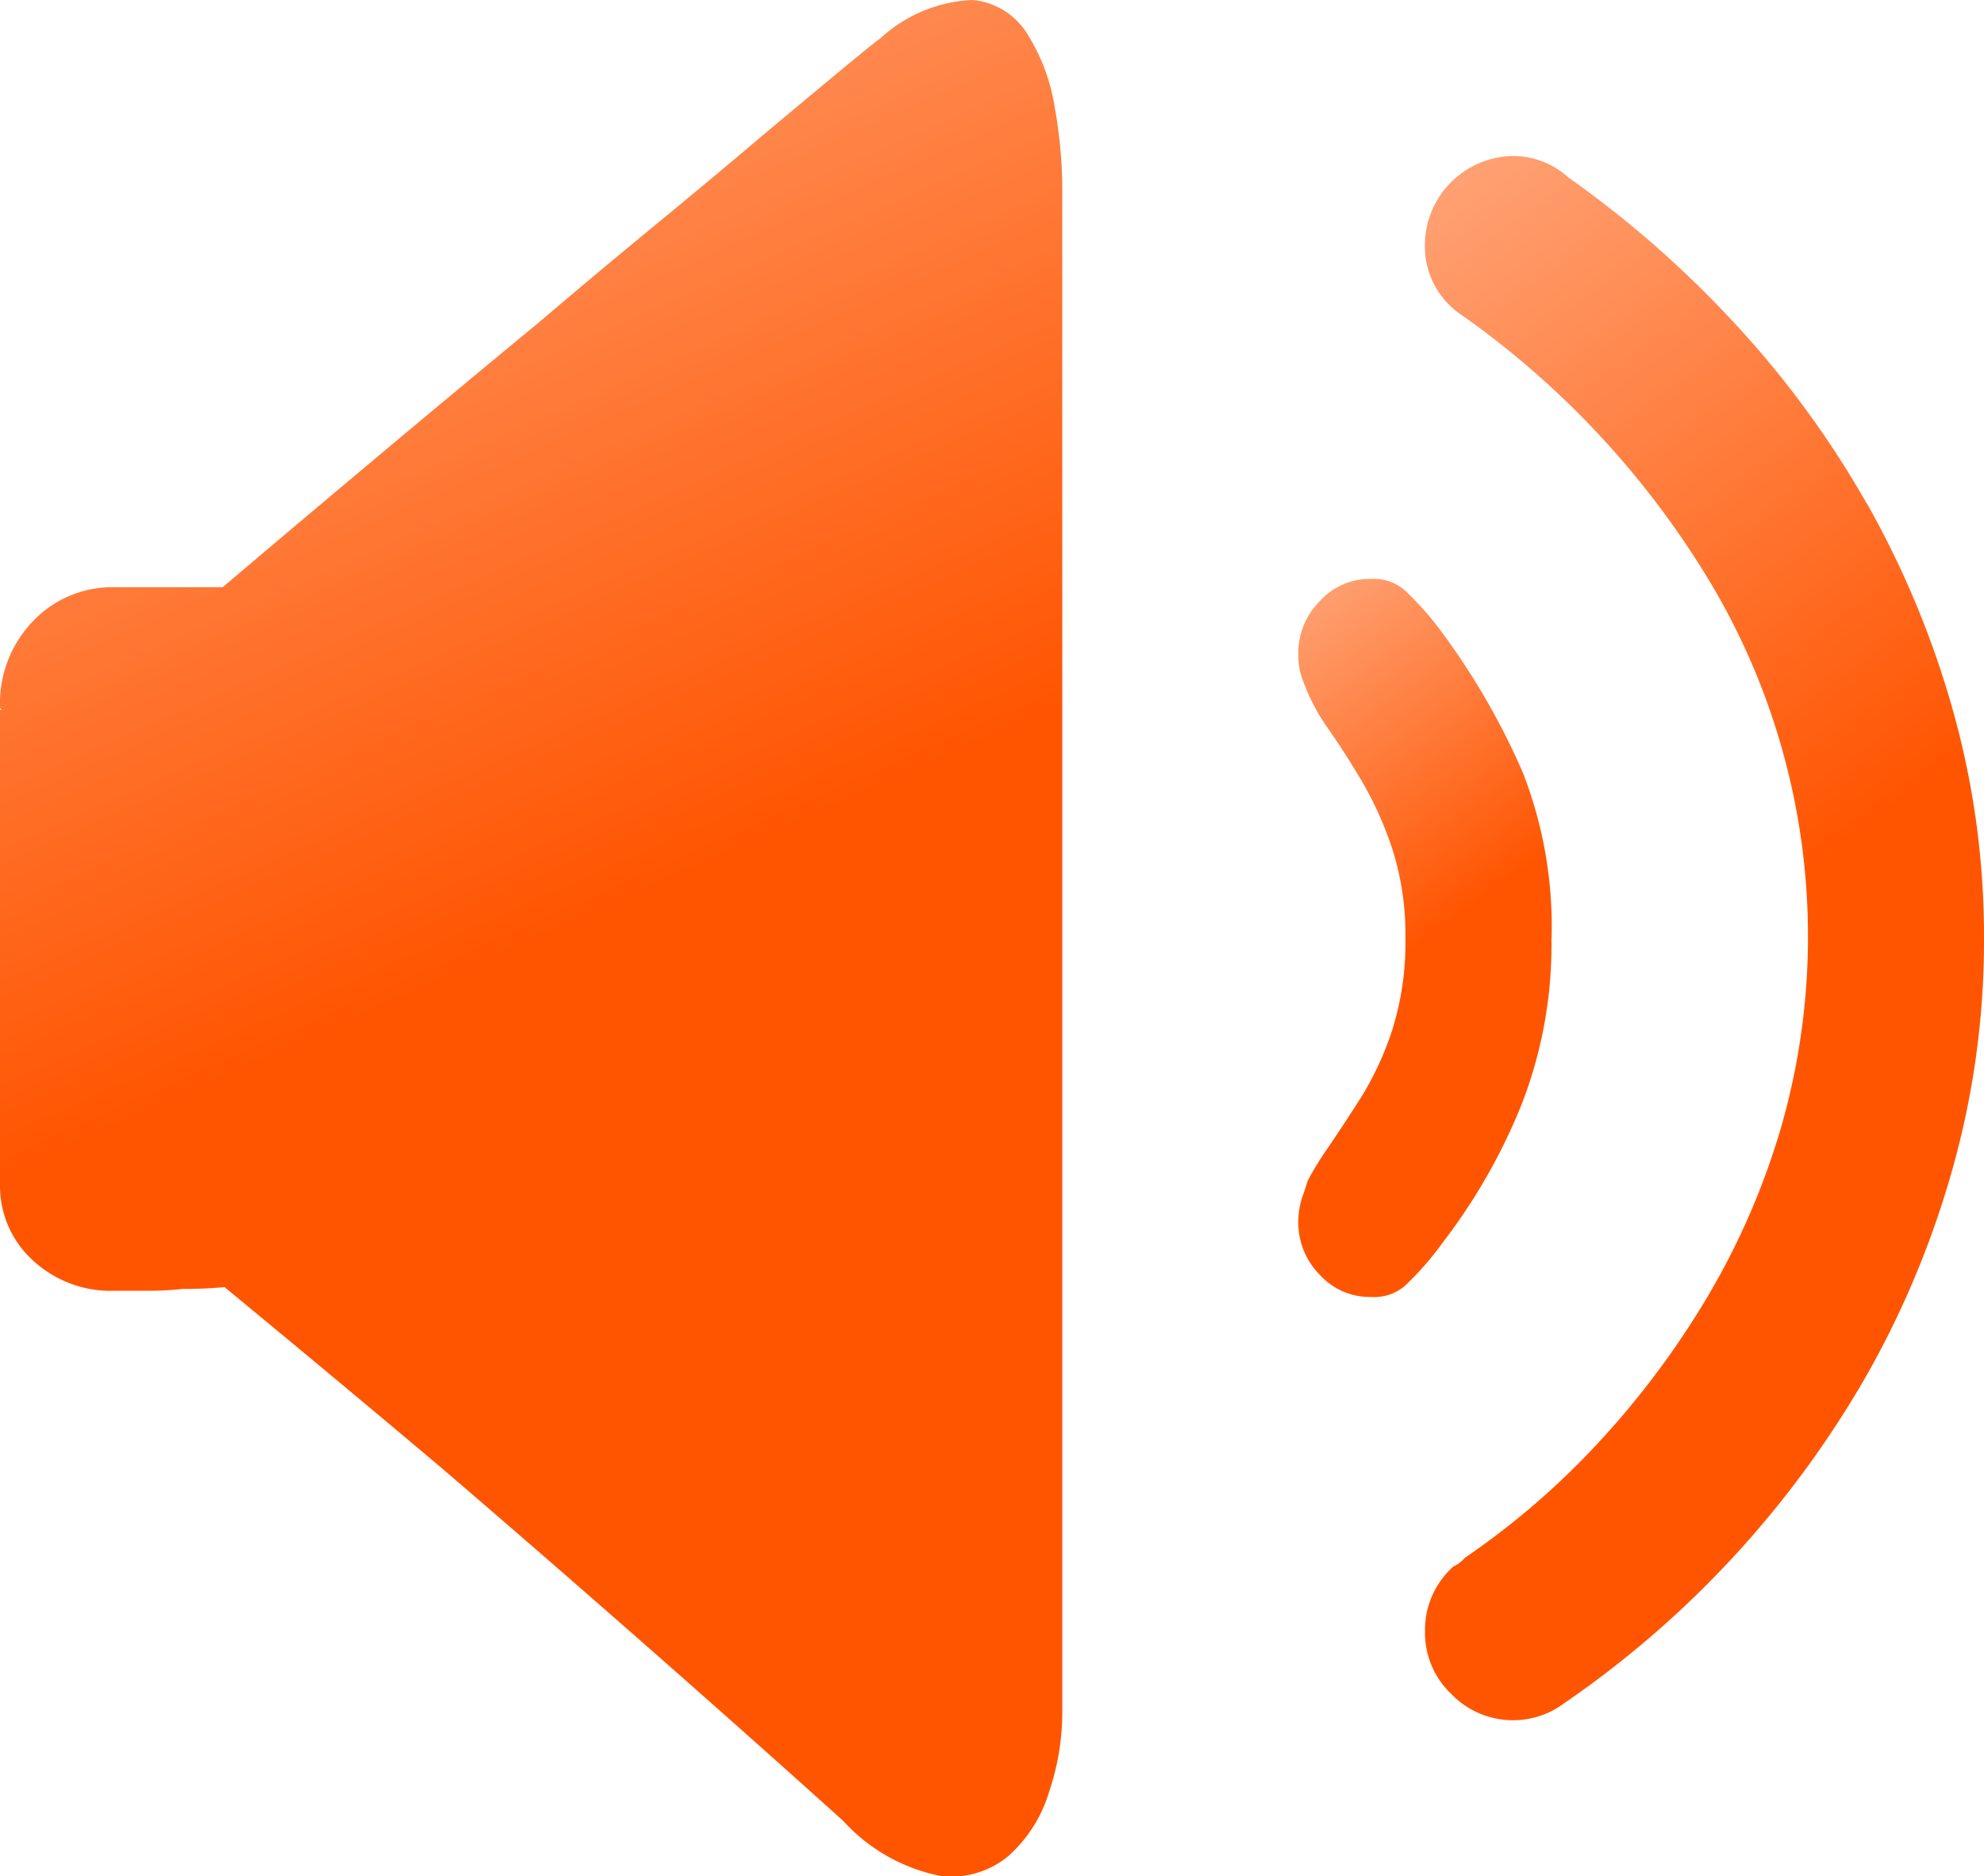 <svg xmlns="http://www.w3.org/2000/svg" xmlns:xlink="http://www.w3.org/1999/xlink" width="15.095" height="14.276" viewBox="0 0 15.095 14.276"><defs><style>.a{fill:url(#a);}</style><linearGradient id="a" x1="-0.984" y1="0.143" x2="-0.808" y2="0.836" gradientUnits="objectBoundingBox"><stop offset="0" stop-color="#ffb28d"/><stop offset="1" stop-color="#ff5501"/></linearGradient></defs><g transform="translate(1 0)"><g transform="translate(-1 0)"><path class="a" d="M24.416,4.949A7.35,7.35,0,0,0,23.41,3.577a8,8,0,0,0-1.265-1.109.622.622,0,0,0-.42-.162.68.68,0,0,0-.67.67.629.629,0,0,0,.29.547,6.726,6.726,0,0,1,1.868,2.005,5.254,5.254,0,0,1,.557,4.152,5.623,5.623,0,0,1-.555,1.289,6.564,6.564,0,0,1-.827,1.113,5.967,5.967,0,0,1-1.029.89.248.248,0,0,1-.086.065.647.647,0,0,0-.217.5.64.64,0,0,0,.2.471.652.652,0,0,0,.846.08l.009-.007a7.614,7.614,0,0,0,2.3-2.489A7.038,7.038,0,0,0,25.073,10a6.408,6.408,0,0,0,.236-1.747,6.339,6.339,0,0,0-.236-1.727,7.1,7.1,0,0,0-.657-1.58" transform="translate(-10.214 -1.119)"/><path class="a" d="M21.112,11.288a3.227,3.227,0,0,0-.216-1.253,5.4,5.4,0,0,0-.606-1.057A2.341,2.341,0,0,0,20,8.646a.353.353,0,0,0-.259-.091.51.51,0,0,0-.391.167.557.557,0,0,0-.165.408.515.515,0,0,0,.036.2,1.518,1.518,0,0,0,.182.351c.092.131.181.27.266.414a2.649,2.649,0,0,1,.231.514,2.141,2.141,0,0,1,.1.677,2.219,2.219,0,0,1-.1.7,2.391,2.391,0,0,1-.234.508q-.127.2-.263.4a2.286,2.286,0,0,0-.145.237l-.033.1a.6.6,0,0,0-.04.212.563.563,0,0,0,.165.408.511.511,0,0,0,.391.167A.355.355,0,0,0,20,13.93a2.386,2.386,0,0,0,.29-.334,4.442,4.442,0,0,0,.594-1.043,3.348,3.348,0,0,0,.227-1.266" transform="translate(-9.307 -4.15)"/><path class="a" d="M6.417,13.856q-.732-.66-1.55-1.378T3.345,11.157q-.819-.69-1.637-1.364-.158.015-.316.014a2.421,2.421,0,0,1-.273.014H.875a.87.87,0,0,1-.631-.237A.763.763,0,0,1,0,9.018V5.4H.014L0,5.386a.906.906,0,0,1,.251-.66.834.834,0,0,1,.624-.258h.819q1.321-1.12,2.4-2.01Q4.55,2.07,5,1.7t.8-.668q.359-.3.6-.5T6.7.29A1.1,1.1,0,0,1,7.4,0a.547.547,0,0,1,.416.258,1.475,1.475,0,0,1,.209.56,3.563,3.563,0,0,1,.057.6V13.052a1.884,1.884,0,0,1-.1.581,1.061,1.061,0,0,1-.309.488.674.674,0,0,1-.524.151A1.356,1.356,0,0,1,6.417,13.856Z" transform="translate(0 0)"/></g></g></svg>